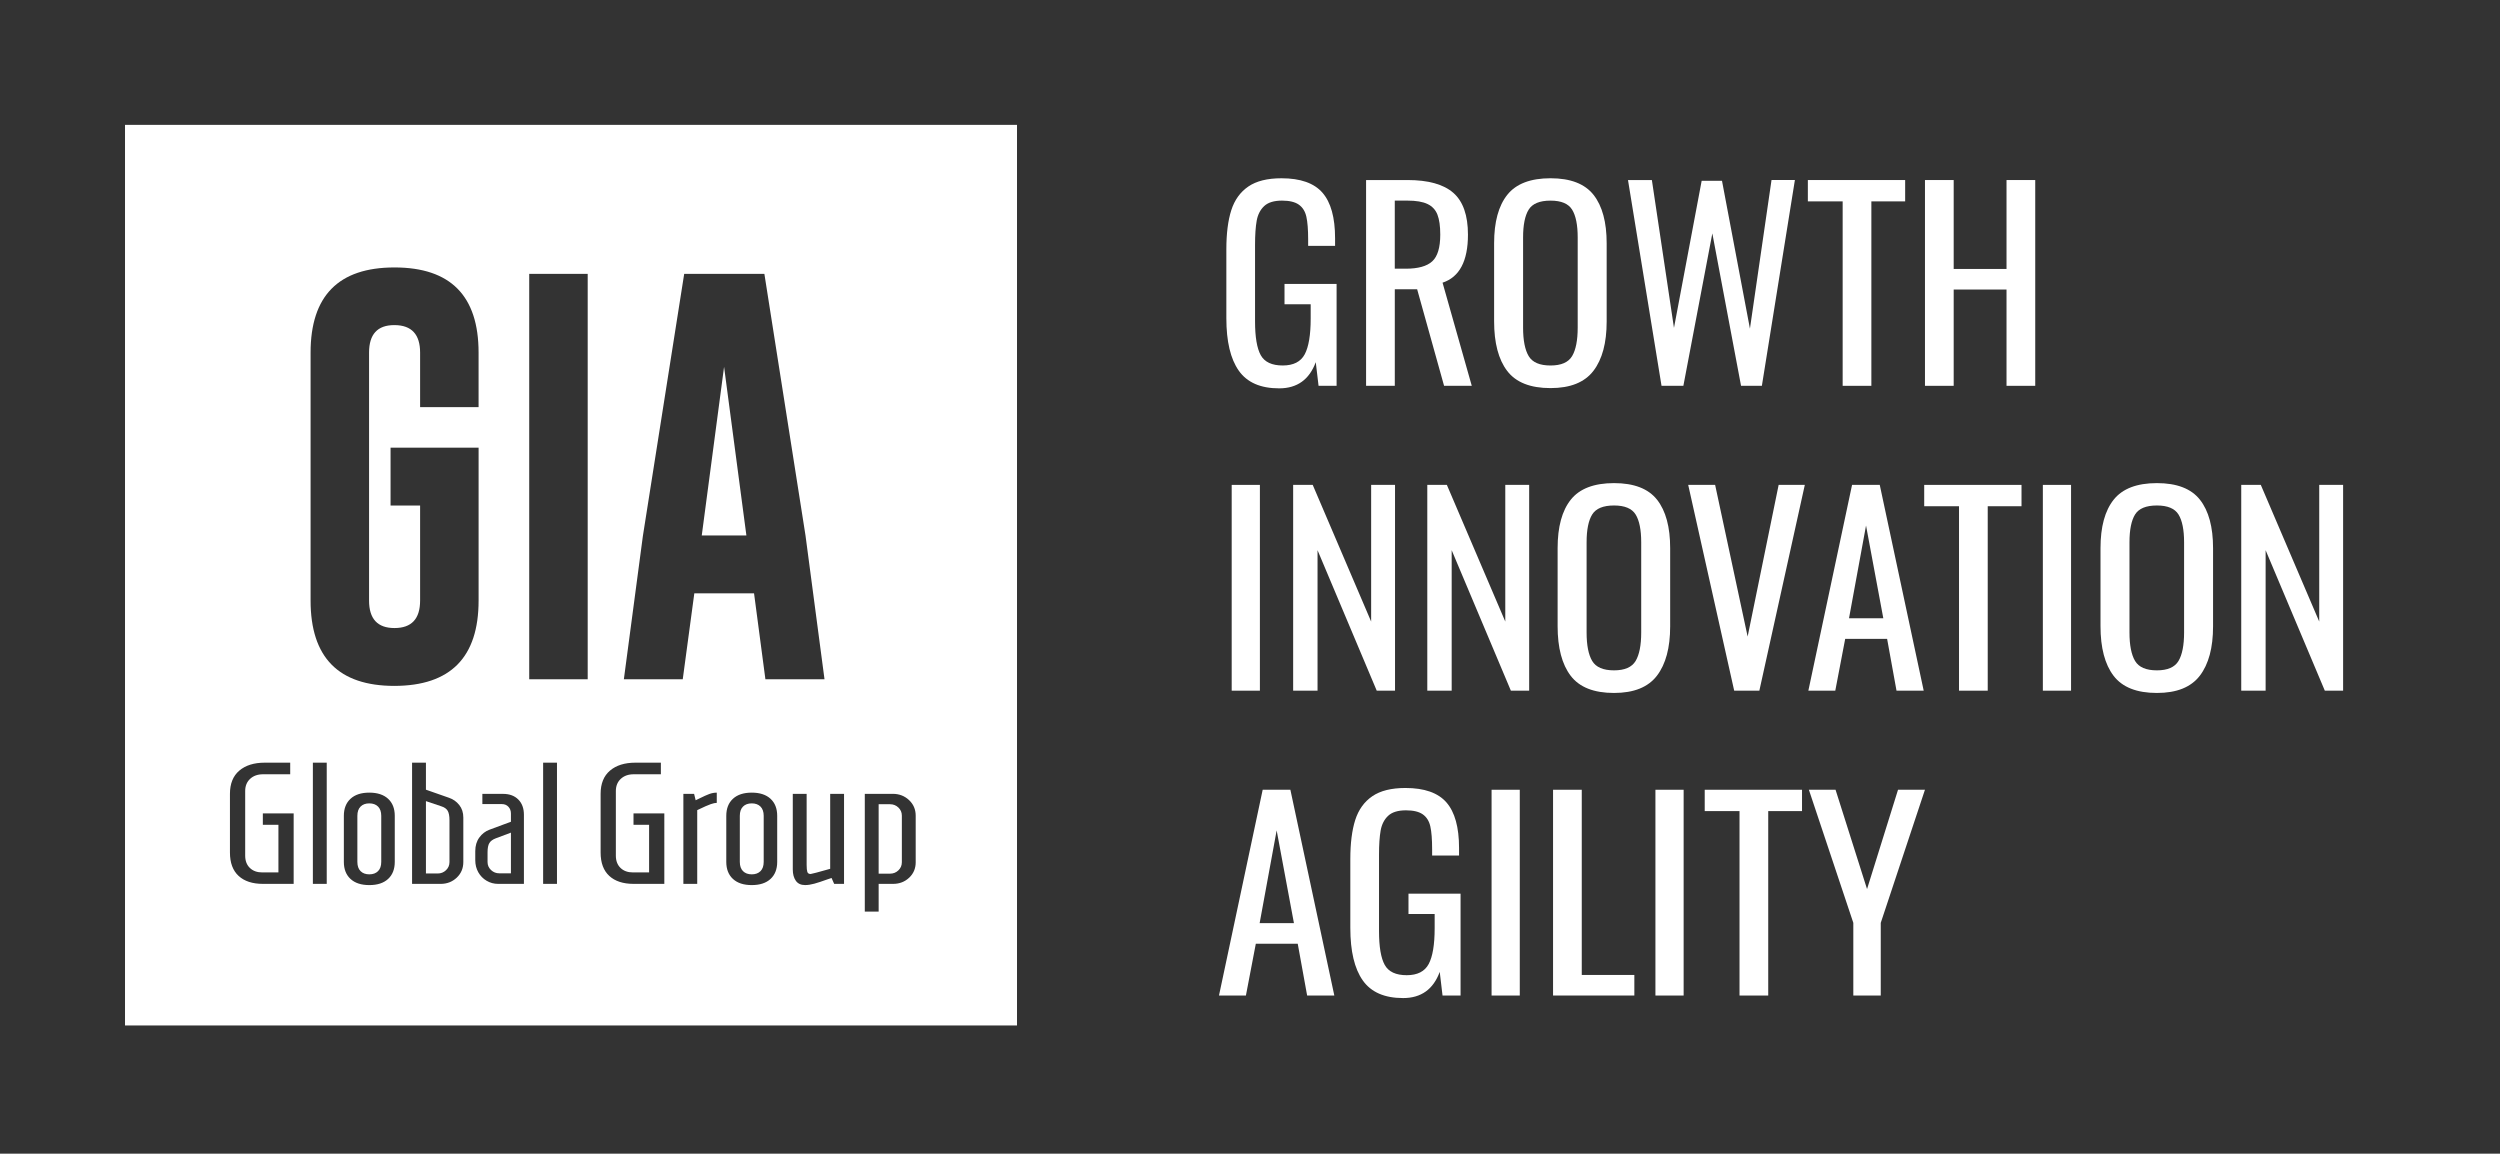 <?xml version="1.0" encoding="utf-8"?>
<!-- Generator: Adobe Illustrator 23.1.1, SVG Export Plug-In . SVG Version: 6.00 Build 0)  -->
<svg version="1.1" id="Layer_1" xmlns="http://www.w3.org/2000/svg" xmlns:xlink="http://www.w3.org/1999/xlink" x="0px" y="0px"
	 viewBox="0 0 1920 886" enable-background="new 0 0 1920 886" xml:space="preserve">
<rect x="0" y="0" width="1920" height="886" fill="#333333" stroke="none"/>
<g>
	<path fill="#FFFFFF" d="M951.4,284.7c-6.38-9.04-9.56-22.47-9.56-40.29v-52.87c0-12.22,1.27-22.27,3.8-30.14
		c2.54-7.87,6.89-13.92,13.07-18.15c6.18-4.23,14.66-6.34,25.46-6.34c14.57,0,25.07,3.71,31.51,11.12
		c6.44,7.41,9.66,19.06,9.66,34.92v5.85h-20.68v-4.88c0-7.54-0.46-13.36-1.37-17.46c-0.91-4.1-2.83-7.19-5.76-9.27
		c-2.93-2.08-7.25-3.12-12.97-3.12c-6.12,0-10.67,1.4-13.66,4.19c-2.99,2.8-4.91,6.54-5.76,11.22c-0.85,4.68-1.27,10.93-1.27,18.73
		v58.53c0,12.1,1.46,20.78,4.39,26.05c2.93,5.27,8.55,7.9,16.88,7.9c8.2,0,13.82-2.86,16.88-8.58c3.05-5.72,4.58-14.89,4.58-27.51
		v-10.93h-20.1v-15.61h40v78.24h-13.85l-2.15-18.15c-4.94,13.4-14.31,20.1-28.1,20.1C968.11,298.26,957.77,293.74,951.4,284.7z"/>
	<path fill="#FFFFFF" d="M1049.15,138.27h31.8c16,0,27.74,3.29,35.22,9.85c7.48,6.57,11.22,17.27,11.22,32.1
		c0,20.29-6.51,32.58-19.51,36.88l22.44,79.21h-21.27l-20.68-74.14h-17.17v74.14h-22.05V138.27z M1079.58,206.36
		c9.49,0,16.29-1.88,20.39-5.66c4.1-3.77,6.15-10.6,6.15-20.49c0-6.5-0.72-11.61-2.15-15.32c-1.43-3.71-3.97-6.44-7.61-8.19
		c-3.64-1.76-8.78-2.63-15.41-2.63h-9.76v52.29H1079.58z"/>
	<path fill="#FFFFFF" d="M1157.53,284.89c-6.7-8.78-10.05-21.49-10.05-38.14v-59.9c0-16.39,3.38-28.81,10.15-37.27
		c6.76-8.45,17.82-12.68,33.17-12.68c15.35,0,26.37,4.26,33.07,12.78c6.7,8.52,10.05,20.91,10.05,37.17v60.09
		c0,16.39-3.38,29.01-10.15,37.85c-6.76,8.85-17.75,13.27-32.97,13.27C1175.31,298.06,1164.23,293.67,1157.53,284.89z
		 M1207.38,273.48c2.86-4.81,4.29-12.1,4.29-21.85v-69.26c0-9.62-1.43-16.75-4.29-21.36c-2.86-4.62-8.39-6.93-16.58-6.93
		c-8.33,0-13.92,2.31-16.78,6.93c-2.86,4.62-4.29,11.74-4.29,21.36v69.26c0,9.76,1.43,17.04,4.29,21.85
		c2.86,4.81,8.45,7.22,16.78,7.22C1198.99,280.7,1204.52,278.29,1207.38,273.48z"/>
	<path fill="#FFFFFF" d="M1250.3,138.27h18.34l16.97,113.55l21.27-112.97h15.61l21.46,113.55l16.58-114.14h17.95l-25.36,158.04h-16
		l-22.05-117.06l-22.24,117.06h-16.78L1250.3,138.27z"/>
	<path fill="#FFFFFF" d="M1415.16,154.66h-26.73v-16.39h74.73v16.39h-25.95v141.65h-22.05V154.66z"/>
	<path fill="#FFFFFF" d="M1478.38,138.27h22.05v68.29h40.58v-68.29h22.05v158.04h-22.05v-73.95h-40.58v73.95h-22.05V138.27z"/>
	<path fill="#FFFFFF" d="M945.94,372.4h21.66v158.04h-21.66V372.4z"/>
	<path fill="#FFFFFF" d="M993.15,372.4h15.02l44.87,104.97V372.4h18.34v158.04h-14.05l-45.46-107.89v107.89h-18.73V372.4z"/>
	<path fill="#FFFFFF" d="M1096.17,372.4h15.02l44.87,104.97V372.4h18.34v158.04h-14.05l-45.46-107.89v107.89h-18.73V372.4z"/>
	<path fill="#FFFFFF" d="M1206.3,519.02c-6.7-8.78-10.05-21.49-10.05-38.14v-59.9c0-16.39,3.38-28.81,10.15-37.27
		c6.76-8.45,17.82-12.68,33.17-12.68c15.35,0,26.37,4.26,33.07,12.78c6.7,8.52,10.05,20.91,10.05,37.17v60.09
		c0,16.39-3.38,29.01-10.15,37.85c-6.76,8.85-17.75,13.27-32.97,13.27C1224.09,532.19,1213,527.8,1206.3,519.02z M1256.16,507.61
		c2.86-4.81,4.29-12.1,4.29-21.85v-69.26c0-9.62-1.43-16.75-4.29-21.36c-2.86-4.62-8.39-6.93-16.58-6.93
		c-8.33,0-13.92,2.31-16.78,6.93c-2.86,4.62-4.29,11.74-4.29,21.36v69.26c0,9.76,1.43,17.04,4.29,21.85
		c2.86,4.81,8.45,7.22,16.78,7.22C1247.77,514.83,1253.29,512.42,1256.16,507.61z"/>
	<path fill="#FFFFFF" d="M1296.54,372.4h20.68l24.97,116.48L1366,372.4h20.1l-34.92,158.04h-19.32L1296.54,372.4z"/>
	<path fill="#FFFFFF" d="M1422.38,372.4h21.27l33.75,158.04h-20.88l-7.22-39.8h-32.19l-7.61,39.8h-20.68L1422.38,372.4z
		 M1446.38,474.83l-13.27-71.21l-13.07,71.21H1446.38z"/>
	<path fill="#FFFFFF" d="M1504.52,388.79h-26.73V372.4h74.73v16.39h-25.95v141.65h-22.05V388.79z"/>
	<path fill="#FFFFFF" d="M1568.91,372.4h21.66v158.04h-21.66V372.4z"/>
	<path fill="#FFFFFF" d="M1623.24,519.02c-6.7-8.78-10.05-21.49-10.05-38.14v-59.9c0-16.39,3.38-28.81,10.15-37.27
		c6.76-8.45,17.82-12.68,33.17-12.68c15.35,0,26.37,4.26,33.07,12.78c6.7,8.52,10.05,20.91,10.05,37.17v60.09
		c0,16.39-3.38,29.01-10.15,37.85c-6.76,8.85-17.75,13.27-32.97,13.27C1641.02,532.19,1629.94,527.8,1623.24,519.02z
		 M1673.09,507.61c2.86-4.81,4.29-12.1,4.29-21.85v-69.26c0-9.62-1.43-16.75-4.29-21.36c-2.86-4.62-8.39-6.93-16.58-6.93
		c-8.33,0-13.92,2.31-16.78,6.93c-2.86,4.62-4.29,11.74-4.29,21.36v69.26c0,9.76,1.43,17.04,4.29,21.85
		c2.86,4.81,8.45,7.22,16.78,7.22C1664.7,514.83,1670.23,512.42,1673.09,507.61z"/>
	<path fill="#FFFFFF" d="M1721.28,372.4h15.02l44.87,104.97V372.4h18.34v158.04h-14.05l-45.46-107.89v107.89h-18.73V372.4z"/>
	<path fill="#FFFFFF" d="M969.74,606.53h21.27l33.75,158.04h-20.88l-7.22-39.8h-32.19l-7.61,39.8h-20.68L969.74,606.53z
		 M993.74,708.96l-13.27-71.21l-13.07,71.21H993.74z"/>
	<path fill="#FFFFFF" d="M1046.61,752.96c-6.38-9.04-9.56-22.47-9.56-40.29v-52.87c0-12.23,1.27-22.27,3.8-30.14
		c2.54-7.87,6.89-13.92,13.07-18.15c6.18-4.23,14.66-6.34,25.46-6.34c14.57,0,25.07,3.71,31.51,11.12s9.66,19.06,9.66,34.92v5.85
		h-20.68v-4.88c0-7.54-0.46-13.37-1.37-17.46c-0.91-4.1-2.83-7.18-5.76-9.27c-2.93-2.08-7.25-3.12-12.97-3.12
		c-6.12,0-10.67,1.4-13.66,4.19c-2.99,2.8-4.91,6.54-5.76,11.22c-0.85,4.68-1.27,10.93-1.27,18.73v58.53
		c0,12.1,1.46,20.78,4.39,26.05c2.93,5.27,8.55,7.9,16.88,7.9c8.2,0,13.82-2.86,16.88-8.58c3.05-5.72,4.58-14.89,4.58-27.51v-10.93
		h-20.1v-15.61h40v78.24h-13.85l-2.15-18.15c-4.94,13.4-14.31,20.1-28.1,20.1C1063.32,766.52,1052.98,762,1046.61,752.96z"/>
	<path fill="#FFFFFF" d="M1145.53,606.53h21.66v158.04h-21.66V606.53z"/>
	<path fill="#FFFFFF" d="M1192.74,606.53h22.05v142.23h40.39v15.8h-62.43V606.53z"/>
	<path fill="#FFFFFF" d="M1271.37,606.53h21.66v158.04h-21.66V606.53z"/>
	<path fill="#FFFFFF" d="M1335.95,622.92h-26.73v-16.39h74.73v16.39h-25.95v141.65h-22.05V622.92z"/>
	<path fill="#FFFFFF" d="M1423.35,708.76l-34.14-102.24h20.49l24.19,76.29l23.8-76.29h20.68l-33.95,102.24v55.8h-21.07V708.76z"/>
</g>
<g>
	<path fill="#FFFFFF" d="M577.35,616.99c-2.84,0-5.08,0.82-6.71,2.46c-1.64,1.64-2.46,4.01-2.46,7.11v35.37
		c0,3.1,0.82,5.47,2.46,7.11c1.64,1.64,3.88,2.46,6.71,2.46c2.84,0,5.07-0.82,6.71-2.46c1.64-1.64,2.46-4.01,2.46-7.11v-35.37
		c0-3.1-0.82-5.47-2.46-7.11C582.42,617.81,580.18,616.99,577.35,616.99z"/>
	<path fill="#FFFFFF" d="M375.84,647.44c-0.93,1.51-1.4,3.9-1.4,7.18v7.45c0,2.39,0.88,4.43,2.66,6.12c1.77,1.68,3.9,2.53,6.38,2.53
		h8.91v-31.25l-11.7,4.39C378.39,644.73,376.77,645.93,375.84,647.44z"/>
	<path fill="#FFFFFF" d="M283.63,616.99c-2.84,0-5.08,0.82-6.71,2.46c-1.64,1.64-2.46,4.01-2.46,7.11v35.37
		c0,3.1,0.82,5.47,2.46,7.11c1.64,1.64,3.88,2.46,6.71,2.46c2.84,0,5.07-0.82,6.71-2.46c1.64-1.64,2.46-4.01,2.46-7.11v-35.37
		c0-3.1-0.82-5.47-2.46-7.11C288.71,617.81,286.47,616.99,283.63,616.99z"/>
	<path fill="#FFFFFF" d="M338.95,619.25l-11.83-3.99v55.58h9.04c2.48,0,4.61-0.84,6.38-2.53c1.77-1.68,2.66-3.77,2.66-6.25v-32.04
		c0-3.37-0.47-5.83-1.4-7.38C342.87,621.09,341.25,619.96,338.95,619.25z"/>
	<polygon fill="#FFFFFF" points="556.09,281.74 538.95,411.24 573.23,411.24 	"/>
	<path fill="#FFFFFF" d="M683.58,617.65h-8.78v53.32h8.78c2.48,0,4.61-0.84,6.38-2.53c1.77-1.68,2.66-3.77,2.66-6.25v-35.77
		c0-2.48-0.89-4.56-2.66-6.25C688.19,618.5,686.06,617.65,683.58,617.65z"/>
	<path fill="#FFFFFF" d="M96.01,95.91v691.66h685.05V95.91H96.01z M225.53,678.82H202c-8.07,0-14.32-2.04-18.75-6.12
		c-4.43-4.08-6.65-10.06-6.65-17.95v-45.08c0-7.8,2.39-13.74,7.18-17.82c4.79-4.08,11.3-6.12,19.55-6.12h19.55v8.91H202
		c-4.08,0-7.38,1.18-9.91,3.52c-2.53,2.35-3.79,5.47-3.79,9.37v49.6c0,3.99,1.2,7.14,3.59,9.44c2.39,2.31,5.58,3.46,9.57,3.46h12.37
		v-36.57h-11.97v-8.78h23.67V678.82z M250.93,678.82h-10.64v-93.08h10.64V678.82z M238.53,461.23V270.79
		c0-43.59,21.48-65.39,64.43-65.39c43.06,0,64.59,21.8,64.59,65.39v41.9h-44.91v-41.9c0-13.97-6.51-21-19.52-21.11h-0.32
		c-12.91,0-19.36,7.04-19.36,21.11v190.44c0,14.07,6.51,21.11,19.52,21.11c13.12,0,19.68-7.04,19.68-21.11v-73h-22.69v-44.44h67.61
		v117.44c0,43.59-21.53,65.44-64.59,65.54C260,526.78,238.53,504.93,238.53,461.23z M303.18,661.93c0,5.58-1.71,9.95-5.12,13.1
		c-3.41,3.15-8.22,4.72-14.43,4.72c-6.21,0-11.02-1.57-14.43-4.72c-3.41-3.15-5.12-7.51-5.12-13.1v-35.37
		c0-5.58,1.71-9.95,5.12-13.1c3.41-3.15,8.22-4.72,14.43-4.72c6.2,0,11.01,1.58,14.43,4.72c3.41,3.15,5.12,7.51,5.12,13.1V661.93z
		 M355.83,662.06c0,4.79-1.69,8.78-5.05,11.97c-3.37,3.19-7.49,4.79-12.37,4.79h-21.94v-93.08h10.64v20.74l17.82,6.25
		c3.1,1.06,5.69,2.9,7.78,5.52c2.08,2.62,3.12,5.83,3.12,9.64V662.06z M402.37,678.82h-19.81c-3.19,0-6.14-0.8-8.84-2.39
		c-2.71-1.6-4.83-3.77-6.38-6.51c-1.55-2.75-2.33-5.85-2.33-9.31v-6.91c0-4.17,1.04-7.67,3.12-10.5c2.08-2.84,4.67-4.83,7.78-5.98
		l16.49-6.12v-6.25c0-2.13-0.64-3.88-1.93-5.25c-1.29-1.37-2.95-2.06-4.99-2.06h-15.02v-7.84h15.96c4.87,0,8.75,1.44,11.63,4.32
		c2.88,2.88,4.32,6.8,4.32,11.77V678.82z M427.76,678.82h-10.64v-93.08h10.64V678.82z M451.35,521.7h-44.91V210.32h44.91V521.7z
		 M510.2,678.82h-23.53c-8.07,0-14.32-2.04-18.75-6.12c-4.43-4.08-6.65-10.06-6.65-17.95v-45.08c0-7.8,2.39-13.74,7.18-17.82
		c4.79-4.08,11.3-6.12,19.55-6.12h19.55v8.91h-20.88c-4.08,0-7.38,1.18-9.91,3.52c-2.53,2.35-3.79,5.47-3.79,9.37v49.6
		c0,3.99,1.2,7.14,3.59,9.44c2.39,2.31,5.58,3.46,9.57,3.46h12.37v-36.57h-11.97v-8.78h23.67V678.82z M479.12,521.7l14.6-109.98
		l31.74-201.4h61.58l31.58,200.92l14.6,110.46h-45.39l-8.73-66.02h-45.87l-8.89,66.02H479.12z M550.49,616.59
		c-1.15,0-2.71,0.33-4.65,1c-1.95,0.67-5.41,2.19-10.37,4.59v56.64h-10.64v-69.14h8.24l1.2,4.92l3.32-1.6
		c2.84-1.42,5.21-2.48,7.11-3.19c1.91-0.71,3.83-1.06,5.78-1.06V616.59z M596.89,661.93c0,5.58-1.71,9.95-5.12,13.1
		c-3.41,3.15-8.22,4.72-14.43,4.72c-6.21,0-11.02-1.57-14.43-4.72c-3.41-3.15-5.12-7.51-5.12-13.1v-35.37
		c0-5.58,1.71-9.95,5.12-13.1c3.41-3.15,8.22-4.72,14.43-4.72c6.2,0,11.01,1.58,14.43,4.72c3.41,3.15,5.12,7.51,5.12,13.1V661.93z
		 M648.22,678.82h-7.58l-1.99-4.52c-1.42,0.53-2.48,0.89-3.19,1.06c-4.17,1.51-7.54,2.62-10.11,3.32c-2.57,0.71-4.92,1.06-7.05,1.06
		c-3.19,0-5.56-1.11-7.11-3.32c-1.55-2.21-2.33-5.1-2.33-8.64v-58.11h10.64v54.65c0,2.48,0.18,4.25,0.53,5.32
		c0.35,1.06,1.2,1.6,2.53,1.6c0.62,0,5.63-1.33,15.02-3.99v-57.57h10.64V678.82z M703.26,662.2c0,4.79-1.69,8.75-5.05,11.9
		c-3.37,3.15-7.49,4.72-12.37,4.72h-11.04v21.27h-10.64v-90.42h21.54c4.87,0,9.02,1.6,12.43,4.79c3.41,3.19,5.12,7.18,5.12,11.97
		V662.2z"/>
</g>
</svg>
